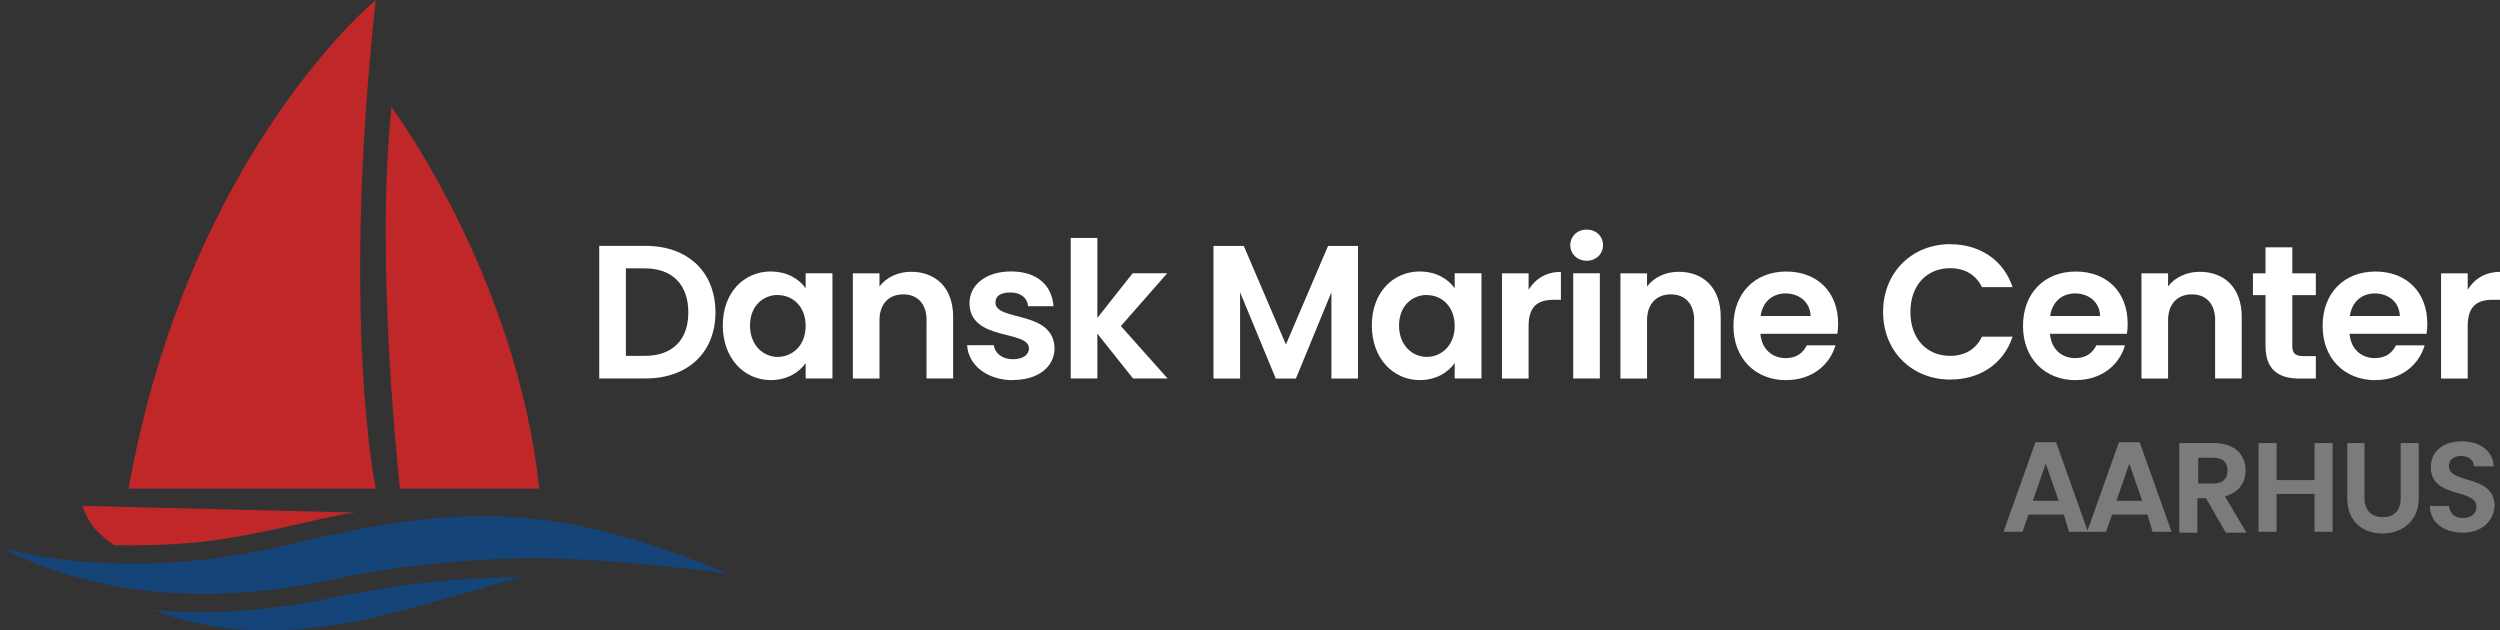 <?xml version="1.0" encoding="UTF-8"?>
<svg xmlns="http://www.w3.org/2000/svg" id="Layer_1" viewBox="0 0 290.2 73.17">
  <rect x="0" y="0" width="290.2" height="73.17" fill="#333333" stroke="none"/>
  <defs>
    <style>.cls-1{fill:#7c7b7b;}.cls-1,.cls-2,.cls-3,.cls-4{stroke-width:0px;}.cls-2{fill:#bf2729;}.cls-3{fill:#144478;}.cls-4{fill:#fff;}</style>
  </defs>
  <path class="cls-4" d="M83.05,36.26c0,4.65-3.2,7.67-8.11,7.67h-5.38v-15.39h5.38c4.92,0,8.11,3.04,8.11,7.72ZM74.83,41.31c3.24,0,5.07-1.85,5.07-5.05s-1.83-5.11-5.07-5.11h-2.18v10.16h2.18Z"></path>
  <path class="cls-4" d="M89.49,31.52c1.96,0,3.31.93,4.03,1.94v-1.74h3.11v12.21h-3.11v-1.79c-.73,1.06-2.12,1.98-4.06,1.98-3.09,0-5.56-2.53-5.56-6.35s2.47-6.26,5.58-6.26h0ZM90.28,34.24c-1.65,0-3.22,1.23-3.22,3.55s1.57,3.64,3.22,3.64,3.24-1.28,3.24-3.59-1.54-3.59-3.24-3.59h0Z"></path>
  <path class="cls-4" d="M107.56,37.19c0-1.96-1.08-3.02-2.71-3.02s-2.76,1.06-2.76,3.02v6.75h-3.09v-12.21h3.09v1.52c.79-1.04,2.12-1.7,3.68-1.7,2.84,0,4.87,1.85,4.87,5.22v7.16h-3.09v-6.75h0Z"></path>
  <path class="cls-4" d="M117.59,44.13c-3.06,0-5.2-1.79-5.33-4.06h3.11c.11.93.97,1.63,2.2,1.63s1.87-.55,1.87-1.26c0-2.18-6.9-.79-6.9-5.27,0-2.03,1.81-3.66,4.83-3.66s4.74,1.61,4.92,4.03h-2.95c-.09-.95-.84-1.59-2.05-1.59s-1.74.46-1.74,1.17c0,2.23,6.77.84,6.86,5.31,0,2.09-1.83,3.68-4.81,3.68v.02Z"></path>
  <path class="cls-4" d="M124.29,27.62h3.09v9.28l4.1-5.18h4.01l-5.38,6.13,5.42,6.08h-4.01l-4.14-5.2v5.2h-3.09s0-16.31,0-16.31Z"></path>
  <path class="cls-4" d="M140.87,28.55h3.51l4.89,11.44,4.89-11.44h3.48v15.39h-3.09v-10.01l-4.12,10.01h-2.34l-4.14-10.01v10.01h-3.09v-15.39h0Z"></path>
  <path class="cls-4" d="M164.83,31.52c1.96,0,3.31.93,4.03,1.94v-1.74h3.11v12.21h-3.11v-1.79c-.73,1.06-2.12,1.98-4.06,1.98-3.09,0-5.56-2.53-5.56-6.35s2.47-6.26,5.58-6.26h0ZM165.62,34.24c-1.65,0-3.22,1.23-3.22,3.55s1.57,3.64,3.22,3.64,3.24-1.28,3.24-3.59-1.54-3.59-3.24-3.59h0Z"></path>
  <path class="cls-4" d="M177.44,43.94h-3.09v-12.21h3.09v1.9c.77-1.26,2.05-2.07,3.75-2.07v3.24h-.82c-1.83,0-2.93.71-2.93,3.06,0,0,0,6.08,0,6.08Z"></path>
  <path class="cls-4" d="M182.28,28.46c0-1.01.79-1.81,1.9-1.81s1.9.79,1.9,1.81-.82,1.81-1.9,1.81-1.9-.79-1.9-1.81ZM182.62,31.72h3.09v12.21h-3.09v-12.21Z"></path>
  <path class="cls-4" d="M196.66,37.19c0-1.96-1.08-3.02-2.71-3.02s-2.76,1.06-2.76,3.02v6.75h-3.09v-12.21h3.09v1.52c.79-1.04,2.12-1.7,3.68-1.7,2.84,0,4.87,1.85,4.87,5.22v7.16h-3.09v-6.75h.01Z"></path>
  <path class="cls-4" d="M207.35,44.13c-3.55,0-6.13-2.47-6.13-6.3s2.51-6.31,6.13-6.31,6.02,2.4,6.02,6.04c0,.4-.02.79-.09,1.19h-8.93c.15,1.81,1.39,2.82,2.93,2.82,1.32,0,2.05-.66,2.45-1.48h3.33c-.66,2.25-2.69,4.03-5.71,4.03h0ZM204.37,36.68h5.8c-.04-1.61-1.32-2.62-2.91-2.62-1.48,0-2.65.95-2.89,2.62Z"></path>
  <path class="cls-4" d="M226.39,28.35c3.42,0,6.19,1.83,7.23,4.98h-3.55c-.73-1.48-2.05-2.2-3.7-2.2-2.69,0-4.61,1.96-4.61,5.09s1.92,5.09,4.61,5.09c1.65,0,2.98-.73,3.7-2.23h3.55c-1.04,3.17-3.81,4.98-7.23,4.98-4.43,0-7.8-3.24-7.8-7.85s3.37-7.87,7.8-7.87h0Z"></path>
  <path class="cls-4" d="M240.96,44.13c-3.55,0-6.13-2.47-6.13-6.3s2.51-6.31,6.13-6.31,6.02,2.4,6.02,6.04c0,.4-.02.79-.09,1.19h-8.93c.15,1.81,1.39,2.82,2.93,2.82,1.32,0,2.05-.66,2.45-1.48h3.33c-.66,2.25-2.69,4.03-5.71,4.03h0ZM237.98,36.68h5.8c-.04-1.61-1.32-2.62-2.91-2.62-1.48,0-2.65.95-2.89,2.62Z"></path>
  <path class="cls-4" d="M257.14,37.19c0-1.96-1.08-3.02-2.71-3.02s-2.76,1.06-2.76,3.02v6.75h-3.09v-12.21h3.09v1.52c.79-1.04,2.12-1.7,3.68-1.7,2.84,0,4.87,1.85,4.87,5.22v7.16h-3.09v-6.75h.01Z"></path>
  <path class="cls-4" d="M262.98,34.26h-1.46v-2.53h1.46v-3.02h3.11v3.02h2.73v2.53h-2.73v5.91c0,.82.33,1.17,1.3,1.17h1.43v2.6h-1.94c-2.34,0-3.9-.99-3.9-3.79v-5.89h0Z"></path>
  <path class="cls-4" d="M275.74,44.13c-3.55,0-6.13-2.47-6.13-6.3s2.51-6.31,6.13-6.31,6.02,2.4,6.02,6.04c0,.4-.02.79-.09,1.19h-8.93c.15,1.81,1.39,2.82,2.93,2.82,1.32,0,2.05-.66,2.45-1.48h3.33c-.66,2.25-2.69,4.03-5.71,4.03h0ZM272.77,36.68h5.8c-.04-1.61-1.32-2.62-2.91-2.62-1.48,0-2.65.95-2.89,2.62h0Z"></path>
  <path class="cls-4" d="M286.45,43.94h-3.09v-12.21h3.09v1.9c.77-1.26,2.05-2.07,3.75-2.07v3.24h-.82c-1.83,0-2.93.71-2.93,3.06,0,0,0,6.08,0,6.08Z"></path>
  <path class="cls-2" d="M45.44,12.42s14.49,19.41,17.16,44.3h-16.17s-2.95-26.16-.98-44.3"></path>
  <path class="cls-2" d="M43.62,0S21.82,17.91,14.93,56.72h28.69s-4.08-19.27,0-56.72"></path>
  <path class="cls-3" d="M.02,63.57c-.6-.3,13.28,4.57,33.47-.35,20.19-4.92,31.36-4.78,51.05,3.38,0,0-15.33-2.17-25.6-1.76-5.26.21-12.58.75-20.53,2.46-20.25,4.36-33.05-1.06-38.39-3.73"></path>
  <path class="cls-3" d="M17.74,70.79s8.2,1.14,20.07-1.25c11.14-2.25,16.21-2.39,22.71-2.6,0,0-15.14,4.56-20.35,5.4-5.2.84-13.85,1.87-22.43-1.55"></path>
  <path class="cls-2" d="M9.54,58.71s.52,1.49,1.43,2.6c.93,1.13,2.29,1.97,2.29,1.97,0,0,6.11.2,11.6-.56,6.92-.96,13.5-2.95,16.45-3.23,0,0-9.77-.21-31.78-.77"></path>
  <path class="cls-1" d="M239.57,59.73h-4.1l-.7,2h-2.2l3.7-10.4h2.4l3.7,10.4h-2.2l-.6-2ZM237.47,53.83l-1.5,4.3h3l-1.5-4.3Z"></path>
  <path class="cls-1" d="M249.27,59.73h-4.1l-.7,2h-2.2l3.7-10.4h2.4l3.7,10.4h-2.2l-.6-2ZM247.17,53.83l-1.5,4.3h3l-1.5-4.3Z"></path>
  <path class="cls-1" d="M256.97,51.43c2.5,0,3.7,1.4,3.7,3.2,0,1.3-.7,2.5-2.4,3l2.5,4.2h-2.4l-2.3-4h-1v4h-2.1v-10.4h4ZM256.87,53.13h-1.7v3h1.7c1.2,0,1.7-.6,1.7-1.5,0-.9-.5-1.5-1.7-1.5Z"></path>
  <path class="cls-1" d="M268.67,57.33h-4.4v4.4h-2.1v-10.3h2.1v4.3h4.4v-4.3h2.1v10.3h-2.1v-4.4Z"></path>
  <path class="cls-1" d="M272.37,51.43h2.1v6.4c0,1.4.8,2.2,2.1,2.2s2.1-.7,2.1-2.2v-6.4h2.1v6.4c0,2.7-2,4.1-4.2,4.1s-4.1-1.3-4.1-4.1v-6.4h-.1Z"></path>
  <path class="cls-1" d="M285.87,61.83c-2.1,0-3.8-1.1-3.8-3.1h2.2c.1.8.6,1.4,1.6,1.4s1.6-.5,1.6-1.3c0-2.2-5.3-.9-5.3-4.6,0-1.9,1.5-3,3.6-3s3.6,1.1,3.7,2.9h-2.3c0-.7-.6-1.2-1.5-1.2-.8,0-1.4.4-1.4,1.2,0,2.1,5.3.9,5.3,4.6-.1,1.7-1.4,3.1-3.7,3.1Z"></path>
</svg>
